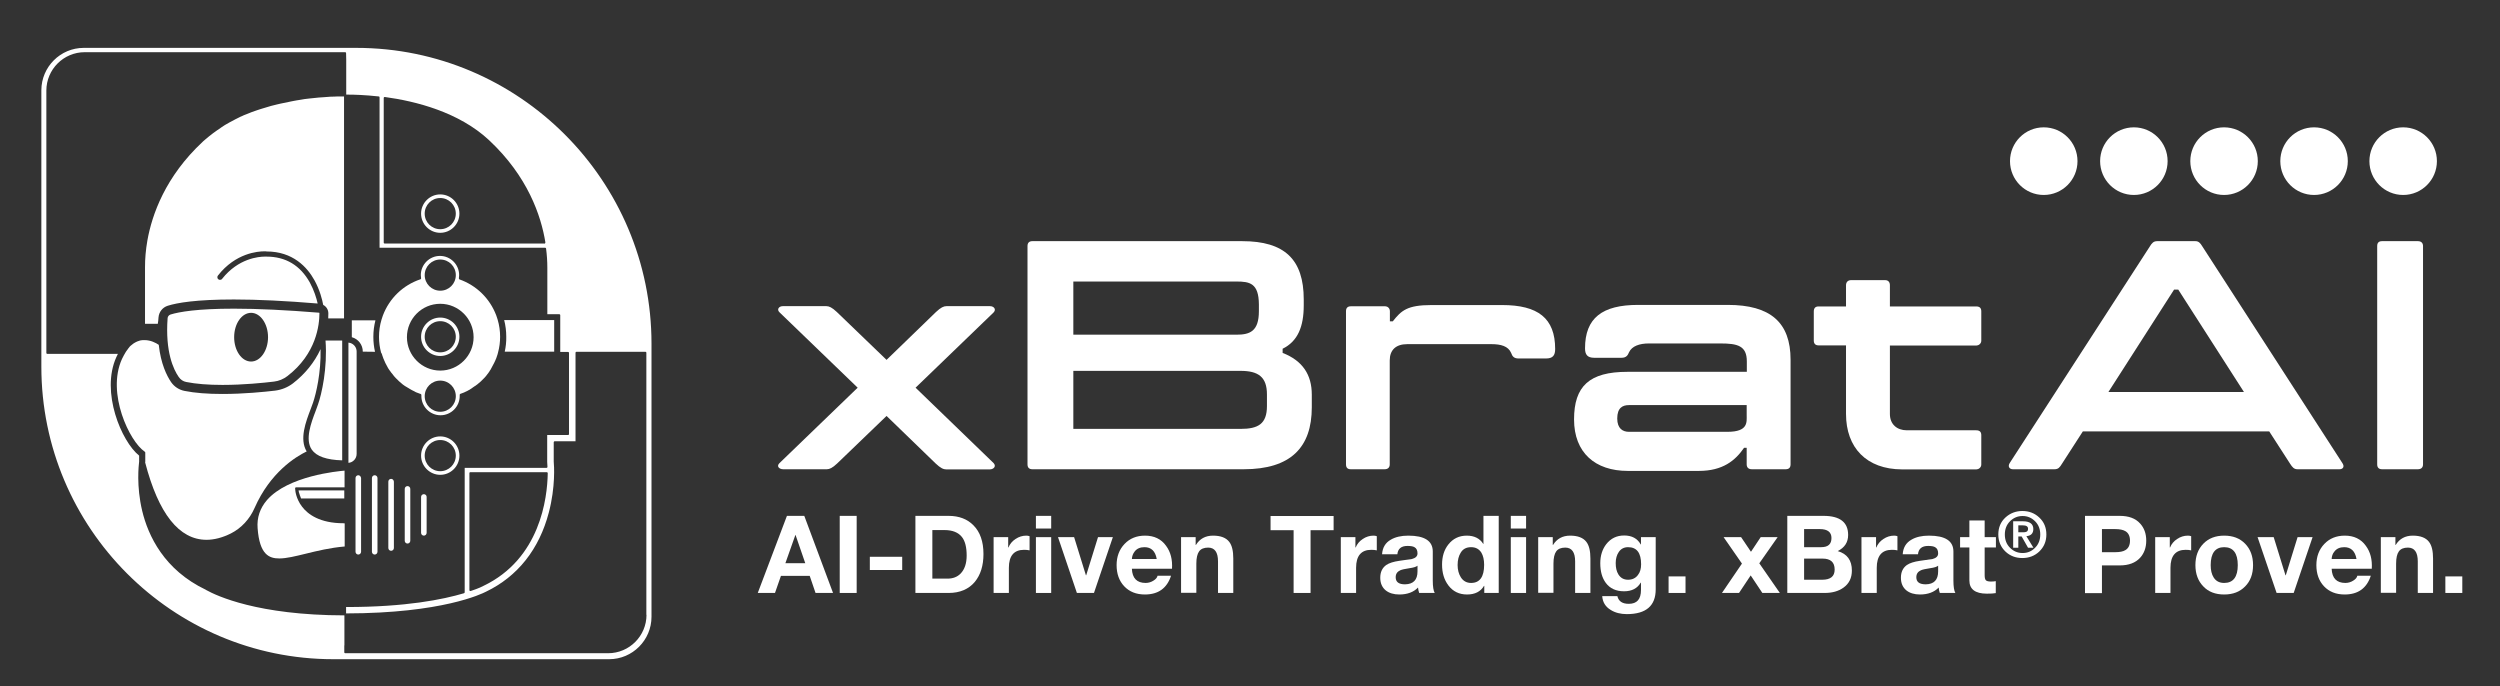 <svg width="153" height="42" viewBox="0 0 153 42" fill="none" xmlns="http://www.w3.org/2000/svg">
<rect x="0" y="0" width="153" height="42" fill="#333333" stroke="none"/>
<path d="M60.81 28.343C60.989 28.539 60.81 28.727 60.572 28.727H57.903C57.742 28.727 57.563 28.65 57.266 28.369L54.257 25.456L51.239 28.36C50.942 28.642 50.763 28.718 50.602 28.718H47.933C47.695 28.718 47.491 28.539 47.712 28.335L52.489 23.727L47.712 19.12C47.516 18.941 47.669 18.737 47.907 18.737H50.576C50.738 18.737 50.916 18.813 51.214 19.094L54.257 22.024L57.283 19.094C57.58 18.813 57.759 18.737 57.92 18.737H60.589C60.827 18.737 60.989 18.933 60.81 19.12L56.033 23.727L60.81 28.343Z" fill="white"/>
<path d="M80.282 24.153V24.928C80.282 27.381 78.99 28.718 76.117 28.718H63.18C62.985 28.718 62.883 28.616 62.883 28.42V15.057C62.883 14.862 62.985 14.759 63.18 14.759H76.024C78.616 14.759 79.789 15.875 79.789 18.328V18.686C79.789 19.98 79.432 20.883 78.497 21.343V21.598C79.721 22.075 80.282 22.935 80.282 24.153ZM75.667 17.229H65.688V20.483H75.667C76.483 20.483 77.044 20.287 77.044 19.043V18.626C77.035 17.331 76.483 17.229 75.667 17.229ZM77.537 24.136C77.537 23.063 77.001 22.697 75.922 22.697H65.688V26.248H75.922C76.993 26.248 77.537 25.95 77.537 24.852V24.136Z" fill="white"/>
<path d="M82.375 28.42V19.043C82.375 18.847 82.477 18.745 82.672 18.745H84.781C84.9 18.745 85.061 18.847 85.061 19.043V19.665H85.24C85.758 19.009 86.115 18.669 87.611 18.669H91.929C94.122 18.669 95.176 19.469 95.176 21.36C95.176 21.743 95.04 21.939 94.615 21.939H92.941C92.66 21.939 92.558 21.82 92.481 21.598C92.303 21.181 91.844 21.062 91.283 21.062H86.124C85.427 21.062 85.052 21.419 85.052 22.058V28.42C85.052 28.616 84.933 28.718 84.738 28.718H82.664C82.477 28.718 82.375 28.625 82.375 28.42Z" fill="white"/>
<path d="M96.332 25.669C96.332 23.634 97.267 22.756 99.596 22.756H106.906V22.118C106.906 21.164 106.345 21.019 105.291 21.019H100.913C100.335 21.019 99.876 21.181 99.698 21.556C99.621 21.752 99.519 21.896 99.239 21.896H97.564C97.148 21.896 97.004 21.7 97.004 21.317C97.004 19.46 98.058 18.66 100.25 18.66H105.741C108.351 18.66 109.583 19.733 109.583 22.015V28.42C109.583 28.616 109.481 28.718 109.286 28.718H107.212C107.016 28.718 106.897 28.616 106.897 28.42V27.407H106.736C106.2 28.182 105.444 28.82 103.965 28.82H99.621C97.624 28.82 96.332 27.705 96.332 25.669ZM105.724 26.427C106.999 26.427 106.897 25.831 106.897 25.414V24.792H99.689C99.307 24.792 98.975 24.954 98.975 25.61C98.975 26.231 99.316 26.427 99.689 26.427H105.724Z" fill="white"/>
<path d="M112.976 25.328V21.138H111.301C111.106 21.138 111.004 21.036 111.004 20.84V19.069C111.004 18.847 111.106 18.754 111.301 18.754H112.976V17.459C112.976 17.263 113.095 17.144 113.29 17.144H115.364C115.56 17.144 115.662 17.263 115.662 17.459V18.754H120.94C121.161 18.754 121.255 18.856 121.255 19.052V20.849C121.255 21.045 121.076 21.147 120.957 21.147H115.662V25.337C115.662 25.976 116.104 26.334 116.699 26.334H120.94C121.161 26.334 121.255 26.436 121.255 26.632V28.429C121.255 28.624 121.076 28.727 120.957 28.727H116.401C114.234 28.718 112.976 27.407 112.976 25.328Z" fill="white"/>
<path d="M143.178 28.718H140.611C140.39 28.718 140.296 28.599 140.152 28.378L138.877 26.402H127.47L126.195 28.378C126.059 28.599 125.974 28.718 125.736 28.718H123.186C122.99 28.718 122.846 28.556 123.007 28.318L131.575 15.075C131.694 14.879 131.796 14.759 132.017 14.759H134.363C134.559 14.759 134.661 14.879 134.78 15.075L143.339 28.318C143.518 28.565 143.382 28.718 143.178 28.718ZM137.33 23.991L133.309 17.723H133.054L129.034 23.991H137.33Z" fill="white"/>
<path d="M145.782 14.759H147.975C148.17 14.759 148.289 14.862 148.289 15.057V28.42C148.289 28.616 148.17 28.718 147.975 28.718H145.782C145.586 28.718 145.484 28.616 145.484 28.42V15.057C145.484 14.853 145.586 14.759 145.782 14.759Z" fill="white"/>
<path d="M125.077 11.932C126.218 11.932 127.143 11.005 127.143 9.862C127.143 8.719 126.218 7.793 125.077 7.793C123.936 7.793 123.012 8.719 123.012 9.862C123.012 11.005 123.936 11.932 125.077 11.932Z" fill="white"/>
<path d="M130.593 11.932C131.734 11.932 132.658 11.005 132.658 9.862C132.658 8.719 131.734 7.793 130.593 7.793C129.452 7.793 128.527 8.719 128.527 9.862C128.527 11.005 129.452 11.932 130.593 11.932Z" fill="white"/>
<path d="M136.112 11.932C137.253 11.932 138.178 11.005 138.178 9.862C138.178 8.719 137.253 7.793 136.112 7.793C134.972 7.793 134.047 8.719 134.047 9.862C134.047 11.005 134.972 11.932 136.112 11.932Z" fill="white"/>
<path d="M141.62 11.932C142.761 11.932 143.686 11.005 143.686 9.862C143.686 8.719 142.761 7.793 141.62 7.793C140.479 7.793 139.555 8.719 139.555 9.862C139.555 11.005 140.479 11.932 141.62 11.932Z" fill="white"/>
<path d="M147.073 11.932C148.214 11.932 149.139 11.005 149.139 9.862C149.139 8.719 148.214 7.793 147.073 7.793C145.933 7.793 145.008 8.719 145.008 9.862C145.008 11.005 145.933 11.932 147.073 11.932Z" fill="white"/>
<path d="M46.375 36.289L48.16 31.571H49.222L50.982 36.289H49.911L49.554 35.242H47.794L47.429 36.289H46.375ZM48.678 32.738L48.066 34.467H49.282L48.687 32.738H48.678Z" fill="white"/>
<path d="M51.391 36.289V31.571H52.428V36.289H51.391Z" fill="white"/>
<path d="M53.234 34.884V34.075H55.215V34.884H53.234Z" fill="white"/>
<path d="M56.023 36.289V31.571H58.055C58.692 31.571 59.202 31.767 59.576 32.15C59.984 32.559 60.188 33.147 60.188 33.905C60.188 34.62 60.01 35.182 59.661 35.608C59.287 36.059 58.743 36.289 58.055 36.289H56.023ZM57.06 32.44V35.412H57.987C58.318 35.412 58.59 35.31 58.794 35.097C59.032 34.85 59.16 34.484 59.16 33.998C59.16 33.496 59.066 33.113 58.871 32.866C58.65 32.585 58.293 32.44 57.8 32.44H57.06Z" fill="white"/>
<path d="M60.809 36.289V32.874H61.701V33.505H61.718C61.803 33.292 61.947 33.121 62.151 32.985C62.355 32.849 62.577 32.781 62.806 32.781C62.874 32.781 62.942 32.789 63.01 32.815V33.683C62.916 33.658 62.797 33.649 62.67 33.649C62.058 33.649 61.743 34.016 61.743 34.748V36.289H60.809Z" fill="white"/>
<path d="M64.333 31.571V32.346H63.398V31.571H64.333ZM63.398 36.289V32.874H64.333V36.289H63.398Z" fill="white"/>
<path d="M68.107 32.874L66.951 36.289H65.906L64.75 32.874H65.736L66.458 35.208H66.475L67.198 32.874H68.107Z" fill="white"/>
<path d="M71.727 34.807H69.271C69.296 35.387 69.577 35.676 70.112 35.676C70.291 35.676 70.452 35.625 70.597 35.531C70.733 35.446 70.818 35.353 70.843 35.233H71.668C71.421 36 70.886 36.383 70.07 36.383C69.534 36.383 69.118 36.213 68.803 35.881C68.489 35.548 68.336 35.114 68.336 34.586C68.336 34.067 68.497 33.632 68.82 33.292C69.143 32.951 69.56 32.781 70.078 32.781C70.631 32.781 71.064 32.985 71.362 33.402C71.642 33.777 71.761 34.245 71.727 34.807ZM69.271 34.211H70.792C70.707 33.726 70.452 33.487 70.044 33.487C69.781 33.487 69.577 33.573 69.441 33.752C69.339 33.879 69.279 34.041 69.271 34.211Z" fill="white"/>
<path d="M72.281 36.289V32.874H73.174V33.351H73.191C73.42 32.976 73.769 32.781 74.236 32.781C74.704 32.781 75.035 32.908 75.231 33.164C75.401 33.385 75.477 33.726 75.477 34.186V36.289H74.542V34.356C74.542 33.794 74.338 33.513 73.939 33.513C73.684 33.513 73.497 33.59 73.386 33.743C73.276 33.896 73.216 34.143 73.216 34.492V36.281H72.281V36.289Z" fill="white"/>
<path d="M79.169 36.289V32.448H77.758V31.58H81.617V32.448H80.206V36.289H79.169Z" fill="white"/>
<path d="M82.058 36.289V32.874H82.951V33.505H82.968C83.053 33.292 83.198 33.121 83.401 32.985C83.606 32.849 83.826 32.781 84.056 32.781C84.124 32.781 84.192 32.789 84.26 32.815V33.683C84.166 33.658 84.047 33.649 83.92 33.649C83.308 33.649 82.993 34.016 82.993 34.748V36.289H82.058Z" fill="white"/>
<path d="M85.518 33.922H84.583C84.609 33.513 84.787 33.215 85.118 33.028C85.391 32.866 85.748 32.781 86.189 32.781C87.184 32.781 87.686 33.104 87.686 33.752V35.531C87.686 35.906 87.728 36.162 87.805 36.289H86.853C86.81 36.17 86.793 36.059 86.784 35.957C86.513 36.238 86.13 36.383 85.637 36.383C85.297 36.383 85.016 36.298 84.812 36.136C84.591 35.957 84.472 35.702 84.472 35.361C84.472 35.012 84.591 34.756 84.838 34.578C85.016 34.458 85.28 34.373 85.637 34.322C86.138 34.254 86.402 34.211 86.41 34.211C86.632 34.152 86.751 34.041 86.751 33.871C86.751 33.683 86.691 33.556 86.564 33.487C86.478 33.436 86.334 33.411 86.138 33.411C85.756 33.411 85.552 33.581 85.518 33.922ZM86.751 34.969V34.62C86.674 34.688 86.513 34.739 86.266 34.773C85.977 34.816 85.79 34.859 85.697 34.901C85.51 34.986 85.416 35.123 85.416 35.327C85.416 35.617 85.603 35.761 85.986 35.761C86.496 35.753 86.751 35.489 86.751 34.969Z" fill="white"/>
<path d="M90.838 36.289V35.855H90.821C90.617 36.204 90.268 36.383 89.784 36.383C89.299 36.383 88.917 36.196 88.636 35.821C88.381 35.48 88.254 35.063 88.254 34.552C88.254 34.058 88.381 33.649 88.636 33.326C88.917 32.968 89.291 32.781 89.767 32.781C90.226 32.781 90.566 32.951 90.778 33.292H90.787V31.571H91.722V36.289H90.838ZM90.829 34.569C90.829 34.254 90.77 34.007 90.659 33.82C90.515 33.598 90.311 33.487 90.03 33.487C89.741 33.487 89.529 33.598 89.393 33.828C89.274 34.016 89.206 34.271 89.206 34.578C89.206 34.876 89.274 35.123 89.401 35.327C89.546 35.557 89.758 35.676 90.03 35.676C90.557 35.676 90.829 35.31 90.829 34.569Z" fill="white"/>
<path d="M93.396 31.571V32.346H92.461V31.571H93.396ZM92.461 36.289V32.874H93.396V36.289H92.461Z" fill="white"/>
<path d="M94.137 36.289V32.874H95.029V33.351H95.046C95.276 32.976 95.624 32.781 96.092 32.781C96.559 32.781 96.891 32.908 97.086 33.164C97.256 33.385 97.333 33.726 97.333 34.186V36.289H96.398V34.356C96.398 33.794 96.194 33.513 95.794 33.513C95.539 33.513 95.352 33.59 95.242 33.743C95.131 33.896 95.072 34.143 95.072 34.492V36.281H94.137V36.289Z" fill="white"/>
<path d="M101.329 32.874V36.068C101.329 37.073 100.742 37.584 99.561 37.584C99.178 37.584 98.847 37.499 98.575 37.328C98.252 37.133 98.082 36.852 98.056 36.485H98.983C99.059 36.8 99.289 36.954 99.68 36.954C100.181 36.954 100.428 36.673 100.428 36.111V35.659H100.411C100.207 36.008 99.867 36.187 99.391 36.187C98.906 36.187 98.532 36.017 98.277 35.676C98.048 35.37 97.937 34.969 97.937 34.467C97.937 33.998 98.065 33.607 98.311 33.292C98.583 32.951 98.94 32.772 99.399 32.772C99.867 32.772 100.207 32.951 100.411 33.317H100.428V32.874H101.329ZM99.637 35.48C99.892 35.48 100.096 35.387 100.241 35.191C100.377 35.02 100.436 34.799 100.436 34.535C100.436 33.837 100.173 33.487 99.637 33.487C99.391 33.487 99.195 33.59 99.068 33.785C98.949 33.956 98.881 34.186 98.881 34.458C98.881 34.739 98.932 34.969 99.042 35.148C99.178 35.37 99.374 35.48 99.637 35.48Z" fill="white"/>
<path d="M102.117 36.289V35.276H103.154V36.289H102.117Z" fill="white"/>
<path d="M105.383 36.289L106.607 34.492L105.485 32.874H106.556L107.159 33.769L107.754 32.874H108.791L107.669 34.475L108.927 36.289H107.856L107.142 35.216L106.428 36.289H105.383Z" fill="white"/>
<path d="M109.383 36.289V31.571H111.601C112.604 31.571 113.106 31.963 113.106 32.738C113.106 33.189 112.893 33.513 112.468 33.726C113.046 33.896 113.335 34.288 113.335 34.918C113.335 35.37 113.165 35.719 112.817 35.966C112.519 36.179 112.137 36.289 111.669 36.289H109.383ZM110.411 32.38V33.487H111.457C111.882 33.487 112.086 33.3 112.086 32.925C112.086 32.568 111.848 32.38 111.372 32.38H110.411ZM110.411 34.186V35.48H111.516C112.026 35.48 112.281 35.276 112.281 34.859C112.281 34.407 112.035 34.186 111.533 34.186H110.411Z" fill="white"/>
<path d="M113.922 36.289V32.874H114.814V33.505H114.831C114.916 33.292 115.061 33.121 115.265 32.985C115.469 32.849 115.69 32.781 115.919 32.781C115.987 32.781 116.055 32.789 116.123 32.815V33.683C116.03 33.658 115.911 33.649 115.783 33.649C115.171 33.649 114.857 34.016 114.857 34.748V36.289H113.922Z" fill="white"/>
<path d="M117.381 33.922H116.446C116.472 33.513 116.65 33.215 116.982 33.028C117.254 32.866 117.611 32.781 118.053 32.781C119.047 32.781 119.549 33.104 119.549 33.752V35.531C119.549 35.906 119.591 36.162 119.668 36.289H118.716C118.673 36.17 118.656 36.059 118.648 35.957C118.376 36.238 117.993 36.383 117.5 36.383C117.16 36.383 116.88 36.298 116.676 36.136C116.455 35.957 116.336 35.702 116.336 35.361C116.336 35.012 116.455 34.756 116.701 34.578C116.88 34.458 117.143 34.373 117.5 34.322C118.002 34.254 118.265 34.211 118.274 34.211C118.495 34.152 118.614 34.041 118.614 33.871C118.614 33.683 118.554 33.556 118.427 33.487C118.342 33.436 118.197 33.411 118.002 33.411C117.619 33.411 117.415 33.581 117.381 33.922ZM118.614 34.969V34.62C118.537 34.688 118.376 34.739 118.129 34.773C117.84 34.816 117.653 34.859 117.56 34.901C117.373 34.986 117.279 35.123 117.279 35.327C117.279 35.617 117.466 35.761 117.857 35.761C118.359 35.753 118.614 35.489 118.614 34.969Z" fill="white"/>
<path d="M121.461 31.852V32.874H122.15V33.505H121.461V35.199C121.461 35.361 121.487 35.463 121.538 35.514C121.589 35.566 121.699 35.591 121.852 35.591C121.954 35.591 122.056 35.583 122.141 35.566V36.298C122.005 36.324 121.827 36.332 121.597 36.332C120.883 36.332 120.526 36.059 120.526 35.523V33.505H119.957V32.874H120.526V31.852H121.461Z" fill="white"/>
<path d="M122.297 32.712C122.297 32.287 122.441 31.937 122.739 31.665C123.019 31.409 123.368 31.273 123.767 31.273C124.167 31.273 124.515 31.401 124.796 31.665C125.093 31.937 125.238 32.287 125.238 32.712C125.238 33.138 125.085 33.487 124.796 33.76C124.515 34.024 124.167 34.152 123.767 34.152C123.368 34.152 123.019 34.024 122.739 33.76C122.45 33.487 122.297 33.138 122.297 32.712ZM122.696 32.712C122.696 33.036 122.798 33.309 123.011 33.522C123.223 33.734 123.478 33.845 123.784 33.845C124.09 33.845 124.345 33.734 124.549 33.522C124.762 33.309 124.864 33.036 124.864 32.712C124.864 32.389 124.762 32.116 124.549 31.903C124.337 31.69 124.082 31.58 123.784 31.58C123.478 31.58 123.223 31.69 123.011 31.903C122.798 32.116 122.696 32.389 122.696 32.712ZM123.206 33.513V31.903H123.81C124.226 31.903 124.439 32.065 124.439 32.38C124.439 32.644 124.294 32.789 124.014 32.815L124.447 33.522H124.116L123.725 32.832H123.521V33.522H123.206V33.513ZM123.521 32.15V32.576H123.801C123.903 32.576 123.971 32.568 124.022 32.542C124.09 32.508 124.116 32.448 124.116 32.355C124.116 32.218 124.005 32.15 123.784 32.15H123.521Z" fill="white"/>
<path d="M127.602 36.289V31.571H129.727C130.279 31.571 130.696 31.724 130.976 32.04C131.223 32.312 131.35 32.653 131.35 33.087C131.35 33.513 131.223 33.862 130.976 34.135C130.687 34.45 130.271 34.603 129.727 34.603H128.639V36.298H127.602V36.289ZM128.639 32.38V33.794H129.446C129.727 33.794 129.939 33.752 130.075 33.666C130.262 33.556 130.356 33.36 130.356 33.087C130.356 32.815 130.262 32.619 130.075 32.508C129.931 32.423 129.727 32.38 129.446 32.38H128.639Z" fill="white"/>
<path d="M131.898 36.289V32.874H132.791V33.505H132.808C132.893 33.292 133.037 33.121 133.241 32.985C133.445 32.849 133.666 32.781 133.896 32.781C133.964 32.781 134.032 32.789 134.1 32.815V33.683C134.006 33.658 133.887 33.649 133.76 33.649C133.148 33.649 132.833 34.016 132.833 34.748V36.289H131.898Z" fill="white"/>
<path d="M134.359 34.586C134.359 34.041 134.521 33.607 134.844 33.275C135.167 32.942 135.592 32.781 136.119 32.781C136.654 32.781 137.079 32.942 137.402 33.275C137.725 33.607 137.887 34.041 137.887 34.586C137.887 35.131 137.725 35.566 137.402 35.889C137.079 36.221 136.654 36.383 136.119 36.383C135.583 36.383 135.158 36.221 134.844 35.889C134.521 35.557 134.359 35.123 134.359 34.586ZM135.294 34.586C135.294 34.901 135.354 35.148 135.473 35.336C135.617 35.566 135.83 35.676 136.119 35.676C136.671 35.676 136.952 35.31 136.952 34.586C136.952 33.854 136.671 33.487 136.119 33.487C135.575 33.487 135.294 33.854 135.294 34.586Z" fill="white"/>
<path d="M141.53 32.874L140.374 36.289H139.328L138.164 32.874H139.15L139.872 35.208H139.89L140.612 32.874H141.53Z" fill="white"/>
<path d="M145.153 34.807H142.697C142.722 35.387 143.003 35.676 143.538 35.676C143.717 35.676 143.878 35.625 144.023 35.531C144.159 35.446 144.244 35.353 144.269 35.233H145.094C144.847 36 144.312 36.383 143.496 36.383C142.96 36.383 142.544 36.213 142.229 35.881C141.915 35.548 141.762 35.114 141.762 34.586C141.762 34.067 141.923 33.632 142.246 33.292C142.569 32.951 142.986 32.781 143.504 32.781C144.057 32.781 144.49 32.985 144.788 33.402C145.068 33.777 145.187 34.245 145.153 34.807ZM142.697 34.211H144.218C144.133 33.726 143.878 33.487 143.47 33.487C143.207 33.487 143.003 33.573 142.867 33.752C142.756 33.879 142.705 34.041 142.697 34.211Z" fill="white"/>
<path d="M145.707 36.289V32.874H146.599V33.351H146.616C146.846 32.976 147.194 32.781 147.662 32.781C148.129 32.781 148.461 32.908 148.656 33.164C148.826 33.385 148.903 33.726 148.903 34.186V36.289H147.968V34.356C147.968 33.794 147.764 33.513 147.364 33.513C147.109 33.513 146.922 33.59 146.812 33.743C146.701 33.896 146.642 34.143 146.642 34.492V36.281H145.707V36.289Z" fill="white"/>
<path d="M149.656 36.289V35.276H150.693V36.289H149.656Z" fill="white"/>
<path d="M21.801 2.93H5.124C3.696 2.93 2.531 4.096 2.531 5.527V22.441C2.531 32.312 10.547 40.343 20.398 40.343H37.279C38.707 40.343 39.872 39.177 39.872 37.746V21.036C39.872 11.046 31.763 2.93 21.801 2.93ZM23.484 5.996C23.484 5.979 23.492 5.962 23.501 5.953C23.509 5.945 23.526 5.936 23.543 5.936H23.552C25.439 6.192 28.082 6.856 29.927 8.576C32.298 10.791 33.114 13.201 33.378 14.836C33.378 14.853 33.369 14.87 33.361 14.887C33.352 14.904 33.327 14.904 33.31 14.913C33.301 14.913 33.293 14.913 33.284 14.904H23.543C23.509 14.904 23.484 14.879 23.484 14.845V5.996ZM39.566 37.627C39.566 38.921 38.512 39.977 37.22 39.977H21.129C21.095 39.977 21.07 39.952 21.07 39.917V39.517C21.07 39.509 21.07 39.492 21.078 39.483V37.661C15.774 37.652 13.267 36.468 12.621 36.111L12.595 36.093C10.045 34.876 9.068 32.789 8.702 31.265C8.337 29.732 8.49 28.471 8.515 28.25V27.884C7.436 27.023 6.152 23.991 7.121 21.854C7.155 21.786 7.181 21.726 7.215 21.658H2.897C2.863 21.658 2.837 21.632 2.837 21.598V5.544C2.837 4.25 3.891 3.194 5.183 3.194H21.121C21.155 3.194 21.18 3.219 21.18 3.253L21.189 3.662V5.791C21.223 5.791 21.265 5.791 21.325 5.791C21.648 5.791 22.319 5.808 23.178 5.902C23.212 5.902 23.229 5.928 23.229 5.962V15.16H33.361C33.395 15.16 33.42 15.185 33.42 15.211C33.471 15.602 33.497 15.994 33.497 16.378V19.231H34.228C34.262 19.231 34.287 19.256 34.287 19.29V21.539H34.763C34.797 21.539 34.823 21.564 34.823 21.598V26.563C34.823 26.598 34.797 26.623 34.763 26.623H33.488V28.267C33.488 28.275 33.497 28.378 33.505 28.573C33.505 28.59 33.497 28.607 33.488 28.616C33.48 28.624 33.463 28.633 33.446 28.633H28.439V36.247C28.439 36.272 28.422 36.298 28.397 36.306C27.113 36.69 24.827 37.15 21.214 37.15H21.206H21.18V37.541C27.062 37.533 29.476 36.349 29.74 36.213C31.678 35.285 33.004 33.607 33.59 31.358C33.998 29.8 33.913 28.497 33.888 28.241V27.066C33.888 27.032 33.913 27.006 33.947 27.006H35.222V21.59C35.222 21.556 35.248 21.53 35.282 21.53H39.498C39.532 21.53 39.557 21.556 39.557 21.59V37.627H39.566ZM33.522 28.965C33.497 30.481 33.063 34.203 29.57 35.864C29.561 35.872 29.323 36 28.805 36.17C28.796 36.17 28.796 36.17 28.788 36.17C28.779 36.17 28.762 36.17 28.754 36.162C28.737 36.153 28.728 36.136 28.728 36.111V28.957C28.728 28.922 28.754 28.897 28.788 28.897H33.463C33.48 28.897 33.497 28.905 33.505 28.914C33.514 28.922 33.522 28.948 33.522 28.965Z" fill="white"/>
<path d="M26.943 26.708C26.297 26.708 25.77 27.236 25.77 27.884C25.77 28.531 26.297 29.059 26.943 29.059C27.589 29.059 28.116 28.531 28.116 27.884C28.116 27.236 27.589 26.708 26.943 26.708ZM26.943 28.837C26.416 28.837 25.991 28.412 25.991 27.884C25.991 27.355 26.416 26.93 26.943 26.93C27.47 26.93 27.895 27.355 27.895 27.884C27.895 28.412 27.47 28.837 26.943 28.837Z" fill="white"/>
<path d="M26.943 21.786C27.589 21.786 28.116 21.258 28.116 20.61C28.116 19.963 27.589 19.435 26.943 19.435C26.297 19.435 25.77 19.963 25.77 20.61C25.77 21.258 26.297 21.786 26.943 21.786ZM26.943 19.656C27.47 19.656 27.895 20.082 27.895 20.61C27.895 21.138 27.47 21.564 26.943 21.564C26.416 21.564 25.991 21.138 25.991 20.61C25.991 20.082 26.416 19.656 26.943 19.656Z" fill="white"/>
<path d="M30.89 21.522H33.44H33.448H33.916V19.588H30.855C30.941 19.92 30.983 20.261 30.983 20.602C30.991 20.917 30.957 21.224 30.89 21.522Z" fill="white"/>
<path d="M22.762 29.255V33.769C22.762 33.862 22.838 33.939 22.932 33.939C23.025 33.939 23.102 33.862 23.102 33.769V29.255C23.102 29.161 23.025 29.084 22.932 29.084C22.838 29.084 22.762 29.161 22.762 29.255Z" fill="white"/>
<path d="M23.382 21.7C23.391 21.726 23.399 21.76 23.408 21.786L23.425 21.828C23.433 21.862 23.45 21.896 23.459 21.93L23.476 21.964C23.493 21.998 23.501 22.033 23.518 22.067L23.535 22.101C23.552 22.135 23.561 22.16 23.578 22.203L23.595 22.237C23.612 22.271 23.629 22.297 23.646 22.331L23.663 22.365C23.68 22.399 23.697 22.424 23.714 22.458L23.731 22.492C23.748 22.518 23.765 22.552 23.782 22.578C23.79 22.586 23.799 22.603 23.807 22.612C23.824 22.637 23.841 22.671 23.867 22.697L23.892 22.731C23.909 22.756 23.935 22.791 23.952 22.816L23.977 22.842C24.003 22.867 24.02 22.901 24.045 22.927L24.062 22.952C24.088 22.978 24.105 23.012 24.13 23.038L24.147 23.055C24.173 23.08 24.198 23.114 24.224 23.14L24.232 23.148C24.36 23.276 24.487 23.404 24.632 23.514L24.64 23.523C24.666 23.54 24.691 23.566 24.725 23.583L24.759 23.608C24.776 23.625 24.802 23.642 24.827 23.651L24.887 23.685C24.904 23.702 24.929 23.71 24.955 23.727L25.014 23.761C25.04 23.779 25.065 23.787 25.082 23.804L25.142 23.838C25.167 23.855 25.184 23.864 25.218 23.881C25.235 23.889 25.252 23.898 25.269 23.906C25.295 23.915 25.312 23.932 25.337 23.94C25.354 23.949 25.38 23.957 25.397 23.974C25.422 23.983 25.439 23.991 25.465 24.008C25.49 24.017 25.507 24.025 25.533 24.034C25.558 24.043 25.575 24.051 25.601 24.059C25.626 24.068 25.643 24.076 25.669 24.085C25.694 24.094 25.711 24.102 25.745 24.111C25.771 24.119 25.788 24.145 25.788 24.17V24.196C25.788 24.213 25.788 24.221 25.788 24.238C25.788 24.886 26.315 25.414 26.961 25.414C27.607 25.414 28.134 24.886 28.134 24.238C28.134 24.213 28.134 24.196 28.134 24.179V24.162C28.134 24.136 28.151 24.111 28.176 24.102L28.202 24.094C28.227 24.085 28.244 24.076 28.27 24.068C28.295 24.059 28.312 24.051 28.338 24.043C28.363 24.034 28.38 24.025 28.406 24.017C28.431 24.008 28.448 24 28.474 23.983C28.491 23.974 28.516 23.966 28.533 23.957C28.559 23.949 28.584 23.932 28.601 23.923C28.618 23.915 28.644 23.906 28.661 23.889C28.686 23.881 28.712 23.864 28.729 23.855L28.78 23.821C28.805 23.804 28.831 23.796 28.848 23.779L28.907 23.736C28.924 23.719 28.95 23.71 28.967 23.693L29.018 23.659C29.043 23.642 29.06 23.625 29.086 23.617L29.12 23.591C29.145 23.574 29.179 23.549 29.213 23.523C29.358 23.412 29.494 23.285 29.621 23.148L29.63 23.14C29.655 23.114 29.681 23.08 29.706 23.055L29.723 23.038C29.749 23.012 29.774 22.978 29.791 22.952L29.808 22.927C29.834 22.901 29.851 22.867 29.876 22.842L29.893 22.816C29.91 22.791 29.936 22.756 29.953 22.731L29.97 22.697C29.987 22.671 30.012 22.637 30.029 22.612L30.046 22.578C30.063 22.552 30.08 22.518 30.097 22.484L30.114 22.45C30.131 22.416 30.148 22.39 30.165 22.356L30.182 22.322C30.199 22.288 30.216 22.262 30.233 22.228L30.25 22.194C30.267 22.16 30.284 22.126 30.293 22.101L30.31 22.067C30.327 22.033 30.335 21.998 30.352 21.964L30.369 21.93C30.386 21.896 30.395 21.862 30.403 21.828L30.42 21.777C30.429 21.752 30.437 21.726 30.446 21.7C30.463 21.658 30.471 21.615 30.48 21.573C30.565 21.258 30.607 20.934 30.607 20.61C30.607 20.253 30.556 19.895 30.454 19.554C30.429 19.469 30.403 19.384 30.369 19.299C29.978 18.268 29.162 17.468 28.125 17.101C28.1 17.093 28.083 17.067 28.083 17.033C28.091 16.965 28.1 16.897 28.1 16.837C28.1 16.19 27.573 15.662 26.927 15.662C26.281 15.662 25.754 16.19 25.754 16.837C25.754 16.897 25.762 16.957 25.771 17.025C25.779 17.05 25.762 17.084 25.728 17.093C24.666 17.451 23.833 18.251 23.433 19.307C23.399 19.392 23.374 19.469 23.348 19.563C23.246 19.903 23.195 20.261 23.195 20.619C23.195 20.942 23.238 21.266 23.323 21.581C23.357 21.615 23.365 21.658 23.382 21.7ZM26.944 25.201C26.417 25.201 25.992 24.775 25.992 24.247C25.992 23.719 26.417 23.293 26.944 23.293C27.471 23.293 27.896 23.719 27.896 24.247C27.896 24.775 27.471 25.201 26.944 25.201ZM26.944 15.883C27.471 15.883 27.896 16.309 27.896 16.837C27.896 17.365 27.471 17.791 26.944 17.791C26.417 17.791 25.992 17.365 25.992 16.837C25.992 16.309 26.417 15.883 26.944 15.883ZM26.944 18.592C28.066 18.592 28.984 19.512 28.984 20.636C28.984 21.76 28.066 22.68 26.944 22.68C25.822 22.68 24.904 21.76 24.904 20.636C24.904 19.512 25.813 18.592 26.944 18.592Z" fill="white"/>
<path d="M22.203 21.521L22.951 21.53C22.883 21.232 22.849 20.925 22.849 20.619C22.849 20.278 22.891 19.938 22.976 19.605H21.531V20.636C21.931 20.747 22.203 21.104 22.203 21.521Z" fill="white"/>
<path d="M26.943 14.248C27.589 14.248 28.116 13.72 28.116 13.073C28.116 12.426 27.589 11.898 26.943 11.898C26.297 11.898 25.77 12.426 25.77 13.073C25.77 13.72 26.297 14.248 26.943 14.248ZM26.943 12.119C27.47 12.119 27.895 12.545 27.895 13.073C27.895 13.601 27.47 14.027 26.943 14.027C26.416 14.027 25.991 13.601 25.991 13.073C25.991 12.545 26.416 12.119 26.943 12.119Z" fill="white"/>
<path d="M21.928 29.084C21.834 29.084 21.758 29.161 21.758 29.255V33.769C21.758 33.862 21.834 33.939 21.928 33.939C22.021 33.939 22.098 33.862 22.098 33.769V29.255C22.089 29.161 22.013 29.084 21.928 29.084Z" fill="white"/>
<path d="M24.939 29.749C24.846 29.749 24.77 29.825 24.77 29.919V33.096C24.77 33.189 24.846 33.266 24.939 33.266C25.033 33.266 25.11 33.189 25.11 33.096V29.919C25.11 29.825 25.033 29.749 24.939 29.749Z" fill="white"/>
<path d="M23.936 29.306C23.842 29.306 23.766 29.382 23.766 29.476V33.538C23.766 33.632 23.842 33.709 23.936 33.709C24.029 33.709 24.106 33.632 24.106 33.538V29.476C24.097 29.382 24.029 29.306 23.936 29.306Z" fill="white"/>
<path d="M25.94 30.243C25.846 30.243 25.77 30.319 25.77 30.413V32.61C25.77 32.704 25.846 32.781 25.94 32.781C26.033 32.781 26.11 32.704 26.11 32.61V30.404C26.11 30.319 26.033 30.243 25.94 30.243Z" fill="white"/>
<path d="M21.826 27.781V21.513C21.826 21.275 21.673 21.07 21.452 20.994C21.426 20.985 21.401 20.977 21.375 20.977H21.367C21.35 20.977 21.341 20.977 21.324 20.968V28.326C21.596 28.309 21.826 28.071 21.826 27.781Z" fill="white"/>
<path d="M21.027 32.023C19.565 32.023 18.834 31.469 18.486 31.009C18.095 30.498 18.069 29.987 18.069 29.97L18.061 29.885C18.061 29.868 18.069 29.851 18.078 29.842C18.086 29.834 18.103 29.825 18.12 29.825H21.087V28.803C20.687 28.837 17.627 29.118 16.335 30.609C15.91 31.103 15.715 31.682 15.766 32.329C15.885 33.956 16.48 34.177 17.092 34.177C17.534 34.177 18.078 34.041 18.707 33.888C19.404 33.717 20.194 33.522 21.095 33.445V32.031C21.07 32.023 21.044 32.023 21.027 32.023Z" fill="white"/>
<path d="M18.768 27.628C18.309 26.87 18.717 25.814 19.015 25.03C19.066 24.894 19.116 24.758 19.159 24.639C19.346 24.085 19.652 22.808 19.618 21.368C19.244 22.177 18.674 22.884 17.927 23.463C17.612 23.702 17.238 23.855 16.838 23.906C16.192 23.983 14.918 24.111 13.617 24.111C12.707 24.111 11.925 24.051 11.288 23.923C10.957 23.855 10.668 23.668 10.472 23.387C10.2 22.986 9.843 22.262 9.716 21.104C9.546 20.985 9.223 20.815 8.849 20.815H8.815C8.798 20.815 8.789 20.815 8.772 20.815C8.764 20.815 8.747 20.815 8.73 20.815C8.713 20.815 8.704 20.815 8.687 20.823H8.662H8.645C8.636 20.823 8.619 20.832 8.611 20.832L8.568 20.84C8.551 20.84 8.534 20.849 8.517 20.857L8.492 20.866L8.415 20.891C8.407 20.9 8.39 20.9 8.381 20.908C8.364 20.917 8.356 20.917 8.339 20.925C8.33 20.934 8.313 20.942 8.305 20.942C8.305 20.942 8.271 20.959 8.262 20.968L8.228 20.985L8.203 21.002C8.186 21.011 8.177 21.019 8.16 21.028C8.143 21.036 8.135 21.045 8.118 21.062C8.101 21.07 8.092 21.079 8.075 21.096C8.058 21.104 8.05 21.121 8.033 21.13C8.024 21.138 8.007 21.155 7.99 21.164L7.982 21.172C7.973 21.181 7.956 21.198 7.948 21.206C7.939 21.215 7.931 21.224 7.922 21.232L7.914 21.249C7.888 21.275 7.863 21.309 7.837 21.343L7.829 21.36C7.82 21.368 7.812 21.385 7.803 21.394C7.795 21.411 7.778 21.428 7.769 21.436L7.761 21.453C7.752 21.47 7.735 21.488 7.727 21.496C7.71 21.513 7.701 21.539 7.684 21.564C7.608 21.692 7.531 21.828 7.463 21.973C6.511 24.076 7.939 27.023 8.84 27.628C8.84 27.628 8.849 27.628 8.849 27.637C8.849 27.637 8.857 27.637 8.857 27.645C8.874 27.654 8.891 27.679 8.891 27.696V28.25V28.258C8.891 28.258 8.891 28.275 8.883 28.301C9.699 31.443 10.965 33.036 12.639 33.036C13.116 33.036 13.626 32.9 14.136 32.644C14.773 32.321 15.283 31.767 15.581 31.086C16.532 28.922 18.079 27.96 18.768 27.628Z" fill="white"/>
<path d="M19.318 25.15C19.038 25.882 18.655 26.896 19.08 27.517C19.361 27.926 19.99 28.148 20.942 28.173V20.84H19.922C20.049 22.526 19.684 24.128 19.463 24.749C19.42 24.877 19.369 25.013 19.318 25.15Z" fill="white"/>
<path d="M9.7 19.435C9.725 19.094 9.946 18.813 10.269 18.711C10.838 18.532 11.995 18.328 14.315 18.328C15.76 18.328 17.485 18.413 19.441 18.575C19.364 18.234 19.22 17.766 18.965 17.297C18.378 16.241 17.485 15.705 16.312 15.705C16.304 15.705 16.304 15.705 16.296 15.705C16.296 15.705 16.262 15.705 16.202 15.705C15.845 15.705 14.587 15.807 13.592 17.067C13.559 17.11 13.516 17.127 13.465 17.127C13.431 17.127 13.397 17.118 13.363 17.093C13.329 17.067 13.303 17.025 13.303 16.982C13.295 16.94 13.312 16.897 13.338 16.863C14.417 15.483 15.786 15.381 16.177 15.381C16.253 15.381 16.304 15.381 16.312 15.39C17.927 15.39 18.803 16.352 19.245 17.152C19.576 17.749 19.721 18.345 19.78 18.66C19.976 18.762 20.095 18.958 20.095 19.18C20.095 19.282 20.095 19.384 20.087 19.486H21.055V5.902H20.869H20.665L20.486 5.911C20.401 5.911 20.299 5.919 20.197 5.919L20.095 5.928L19.985 5.936L19.755 5.953L19.5 5.97L19.338 5.987C19.203 6.004 19.067 6.013 18.922 6.03L18.777 6.047L18.633 6.064L18.488 6.089L18.335 6.115L18.174 6.14L18.029 6.166L17.808 6.209C17.758 6.217 17.647 6.243 17.647 6.243C17.537 6.268 17.426 6.285 17.316 6.311C17.316 6.311 17.197 6.336 17.154 6.345L16.933 6.396L16.763 6.439C16.729 6.447 16.593 6.481 16.593 6.481C16.559 6.49 16.423 6.532 16.423 6.532C16.389 6.541 16.253 6.583 16.253 6.583C16.21 6.592 16.083 6.634 16.083 6.634C16.041 6.651 15.913 6.686 15.913 6.686C15.854 6.703 15.794 6.728 15.735 6.745C15.675 6.762 15.624 6.788 15.565 6.805C15.565 6.805 15.437 6.856 15.395 6.864C15.395 6.864 15.258 6.915 15.225 6.933L15.182 6.95C15.182 6.95 15.088 6.992 15.055 7.001L14.986 7.026C14.953 7.043 14.918 7.052 14.884 7.069L14.816 7.103C14.783 7.12 14.748 7.128 14.714 7.145L14.646 7.18C14.613 7.197 14.579 7.214 14.544 7.231L14.476 7.265C14.443 7.282 14.409 7.299 14.374 7.316L14.315 7.35C14.273 7.367 14.239 7.392 14.204 7.409L14.153 7.435C14.102 7.461 14.043 7.495 13.992 7.52L13.983 7.529C13.932 7.554 13.882 7.588 13.831 7.614L13.771 7.648C13.737 7.665 13.703 7.691 13.678 7.708L13.618 7.75C13.584 7.767 13.559 7.793 13.524 7.81L13.482 7.844C13.482 7.844 13.405 7.895 13.371 7.92C13.346 7.937 13.329 7.955 13.303 7.963C13.278 7.98 13.244 8.006 13.219 8.023C13.193 8.04 13.176 8.057 13.15 8.074C13.125 8.091 13.091 8.116 13.066 8.133C13.04 8.15 13.023 8.167 12.998 8.184C12.972 8.21 12.938 8.227 12.912 8.253C12.912 8.253 12.87 8.287 12.845 8.304C12.819 8.329 12.785 8.346 12.759 8.372L12.7 8.423C12.666 8.448 12.64 8.474 12.607 8.5L12.556 8.542C12.513 8.576 12.47 8.619 12.428 8.653L12.411 8.67C10.116 10.808 9.3 13.141 9.02 14.717C8.969 14.998 8.934 15.287 8.909 15.56C8.883 15.832 8.875 16.105 8.875 16.36V19.818H9.657C9.682 19.691 9.691 19.563 9.7 19.435Z" fill="white"/>
<path d="M18.29 30.115C18.29 30.115 18.299 30.157 18.307 30.174L18.333 30.251L18.35 30.311C18.358 30.328 18.367 30.353 18.375 30.37L18.384 30.396C18.392 30.413 18.409 30.464 18.409 30.464C18.418 30.481 18.418 30.49 18.426 30.507H21.07V30.013H18.273L18.282 30.064L18.29 30.115Z" fill="white"/>
<path d="M14.322 18.89C12.069 18.89 10.964 19.086 10.437 19.248C10.335 19.282 10.267 19.367 10.258 19.469C10.105 21.521 10.616 22.612 10.938 23.072C11.049 23.233 11.21 23.344 11.398 23.378C11.992 23.497 12.741 23.557 13.616 23.557C14.891 23.557 16.14 23.429 16.77 23.353C17.067 23.319 17.348 23.199 17.585 23.02C19.37 21.649 19.549 19.869 19.549 19.162C19.549 19.145 19.532 19.137 19.523 19.137C17.526 18.975 15.775 18.89 14.322 18.89ZM15.367 22.126C14.789 22.126 14.33 21.453 14.33 20.636C14.33 19.81 14.797 19.145 15.367 19.145C15.937 19.145 16.404 19.818 16.404 20.636C16.404 21.453 15.937 22.126 15.367 22.126Z" fill="white"/>
</svg>
